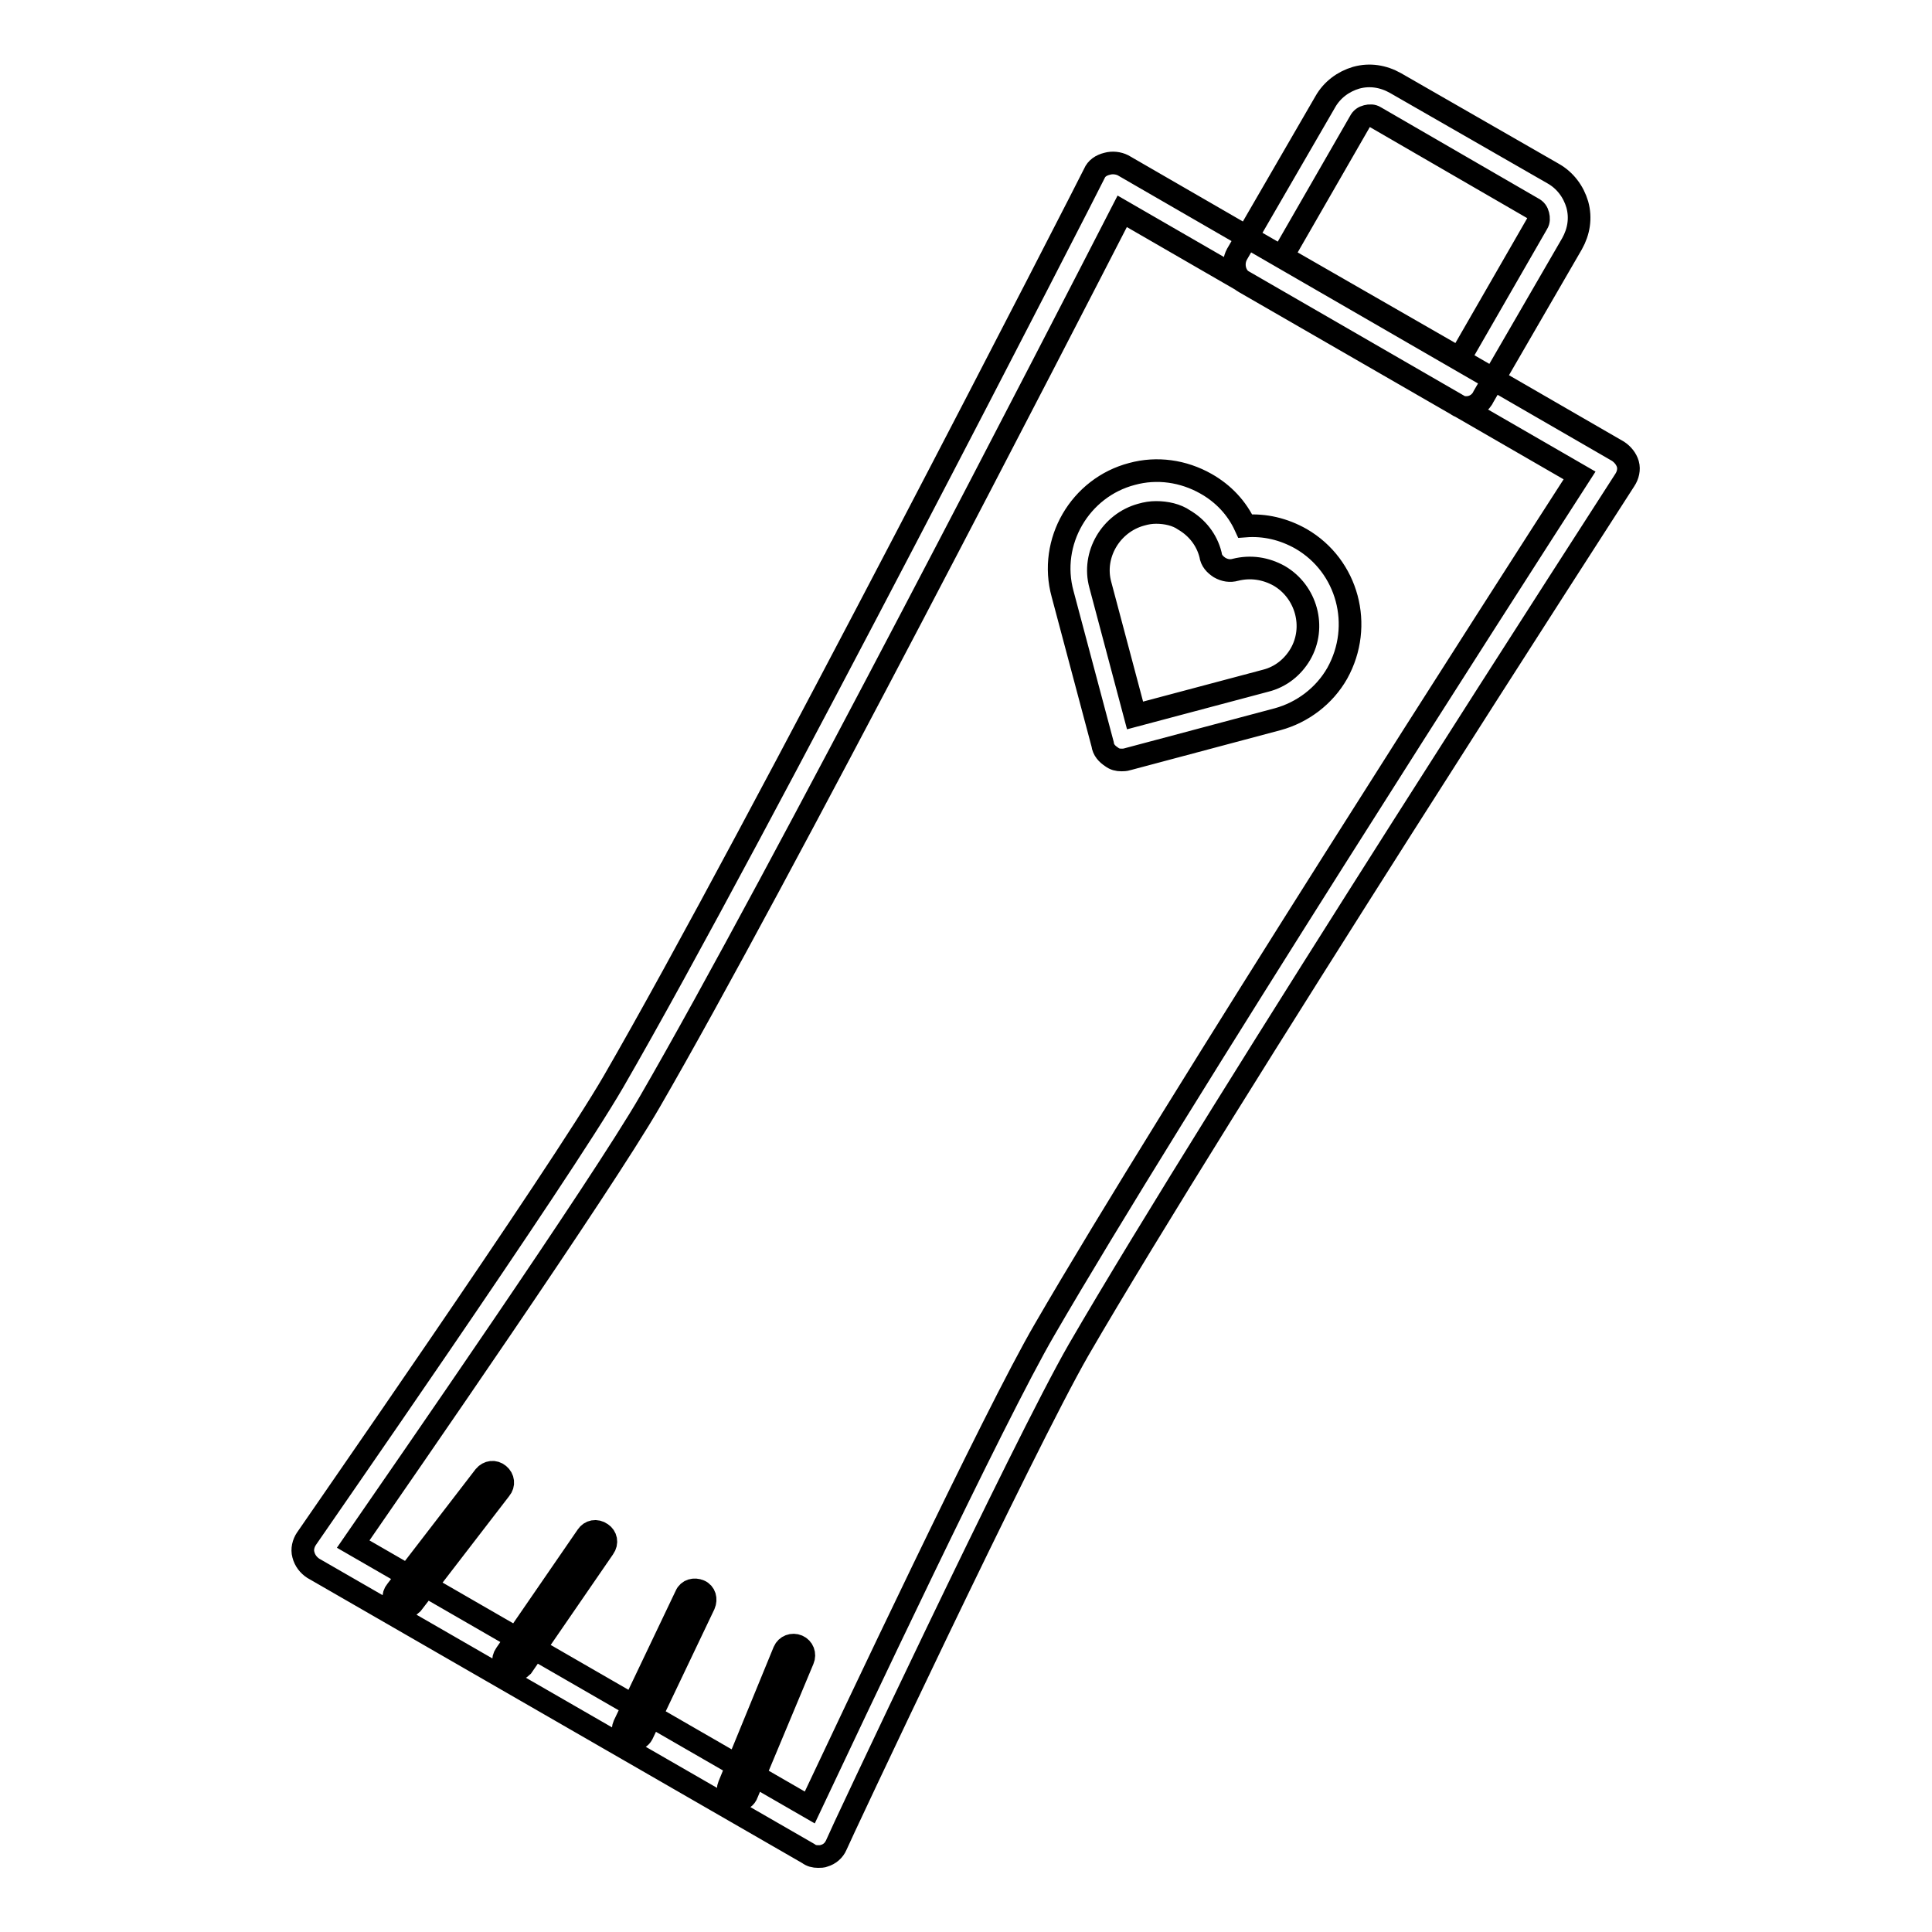 <?xml version="1.0" encoding="utf-8"?>
<!-- Svg Vector Icons : http://www.onlinewebfonts.com/icon -->
<!DOCTYPE svg PUBLIC "-//W3C//DTD SVG 1.1//EN" "http://www.w3.org/Graphics/SVG/1.1/DTD/svg11.dtd">
<svg version="1.1" xmlns="http://www.w3.org/2000/svg" xmlns:xlink="http://www.w3.org/1999/xlink" x="0px" y="0px" viewBox="0 0 256 256" enable-background="new 0 0 256 256" xml:space="preserve">
<g> <path stroke-width="3" fill-opacity="0" stroke="#000000"  d="M108.4,246c-0.5,0-0.9-0.1-1.3-0.4l-65.6-37.8c-0.6-0.4-1.1-1-1.3-1.8c-0.2-0.7,0-1.5,0.4-2.1 c0.3-0.5,33.4-48,40.7-60.6c18.5-32,63.3-119.4,63.7-120.3c0.3-0.7,0.9-1.1,1.7-1.3c0.7-0.2,1.5-0.1,2.1,0.2l65.6,37.9 c0.6,0.4,1.1,1,1.3,1.7c0.2,0.7,0,1.5-0.4,2.1c-0.5,0.8-53.9,83.4-72.4,115.3c-7.3,12.7-31.9,65-32.1,65.6 c-0.3,0.7-0.9,1.2-1.6,1.4C109,246,108.7,246,108.4,246L108.4,246z M46.8,204.6l60.5,34.9c5.2-11,24.5-52,31.1-63.3 c16.8-29,62-99.4,70.9-113.2l-60.6-35c-7.5,14.6-45.8,89-62.6,118C79.5,157.4,53.7,194.6,46.8,204.6L46.8,204.6z M194.3,54 c-0.5,0-0.9-0.1-1.3-0.4l-28.1-16.2c-1.3-0.7-1.7-2.4-1-3.7l11.7-20.2c0.9-1.6,2.4-2.7,4.1-3.2c1.8-0.5,3.6-0.2,5.2,0.7L205.8,23 c1.6,0.9,2.7,2.4,3.2,4.1c0.5,1.8,0.2,3.6-0.7,5.2l-11.7,20.2C196.2,53.4,195.3,54,194.3,54L194.3,54z M169.9,34l23.5,13.5 l10.3-17.9c0.2-0.3,0.2-0.7,0.1-1.1c-0.1-0.4-0.3-0.7-0.7-0.9l-20.9-12.1c-0.3-0.2-0.7-0.2-1.1-0.1c-0.4,0.1-0.7,0.3-0.9,0.7 L169.9,34L169.9,34z M53.5,213c-0.3,0-0.6-0.1-0.8-0.3c-0.6-0.5-0.7-1.3-0.2-1.9l11.7-15.2c0.5-0.6,1.3-0.7,1.9-0.2 c0.6,0.5,0.7,1.3,0.2,1.9l-11.7,15.2C54.3,212.8,53.9,213,53.5,213z M68.1,221.3c-0.3,0-0.5-0.1-0.8-0.2c-0.6-0.4-0.8-1.2-0.3-1.9 l10.8-15.7c0.4-0.6,1.2-0.8,1.9-0.3c0.6,0.4,0.8,1.2,0.3,1.9l-10.8,15.7C68.9,221.1,68.5,221.3,68.1,221.3z M97.8,238.5 c-0.2,0-0.3,0-0.5-0.1c-0.7-0.3-1-1.1-0.7-1.8l7.3-17.8c0.3-0.7,1.1-1,1.8-0.7c0.7,0.3,1,1.1,0.7,1.8L99,237.6 C98.8,238.2,98.3,238.5,97.8,238.5z M83.9,230.5c-0.2,0-0.4,0-0.6-0.1c-0.7-0.3-0.9-1.1-0.6-1.8l8.2-17.2c0.3-0.7,1.1-0.9,1.8-0.6 c0.7,0.3,0.9,1.1,0.6,1.8l-8.2,17.2C84.9,230.2,84.4,230.5,83.9,230.5z M148.6,100.7c-0.5,0-0.9-0.1-1.3-0.4 c-0.6-0.4-1.1-0.9-1.2-1.7l-5.3-19.9c-1.9-6.9,2.3-14.1,9.2-15.9c3.3-0.9,6.8-0.4,9.8,1.3c2.3,1.3,4.1,3.2,5.2,5.6 c2.6-0.2,5.1,0.4,7.4,1.7c6.2,3.6,8.3,11.5,4.8,17.8c-1.7,3-4.6,5.2-7.9,6.1l-19.9,5.3C149.1,100.7,148.8,100.7,148.6,100.7z  M153.2,67.9c-0.7,0-1.3,0.1-2,0.3c-4,1.1-6.5,5.3-5.4,9.3l4.6,17.3l17.3-4.6c2-0.5,3.6-1.8,4.6-3.5c2.1-3.6,0.8-8.3-2.8-10.4 c-1.8-1-3.8-1.3-5.8-0.8c-0.7,0.2-1.4,0.1-2.1-0.3c-0.6-0.4-1.1-0.9-1.2-1.7c-0.5-2-1.8-3.6-3.5-4.6 C155.9,68.2,154.5,67.9,153.2,67.9z"/></g>
</svg>